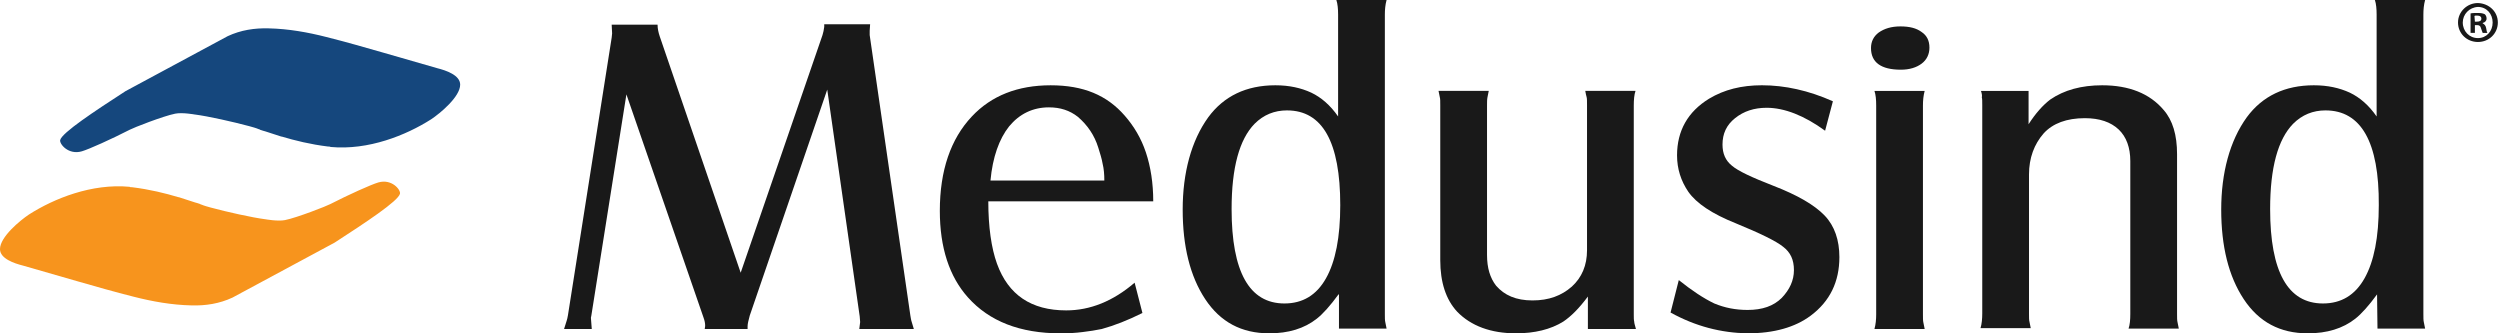 <svg xmlns="http://www.w3.org/2000/svg" width="240" viewBox="0 0 240 32" height="32" fill="none"><path fill="#15477d" d="m18.701 10.992c1.288.166 3.699.707 5.236 1.122.291.083.623.166.914.291.042 0 .083 0 .083.042.208.083.416.125.54.166.499.166 1.039.332 1.538.499h.042c1.247.374 2.743.748 4.447.956h.042c.083 0 .125 0 .208.042 3.616.332 7.231-1.122 9.642-2.66.873-.582 2.784-2.161 2.784-3.325 0-.914-1.371-1.371-2.203-1.579-1.746-.499-3.449-.997-5.195-1.496-1.746-.499-3.616-1.039-5.444-1.496-1.787-.457-3.657-.79-5.527-.831-1.371-.042-2.701.166-3.948.748l-9.808 5.278c-2.951 1.912-6.109 3.99-6.275 4.696-.083.374.79 1.455 2.078 1.081.707-.208 2.826-1.164 4.613-2.078.291-.166 3.188-1.305 4.355-1.538.686-.137 1.878.083 1.878.083z"></path><path fill="#f7941d" d="m25.475 21.049c-1.288-.166-3.699-.706-5.236-1.122-.291-.083-.623-.166-.914-.291-.042 0-.083 0-.083-.042-.208-.083-.416-.125-.54-.166-.499-.166-1.039-.333-1.538-.499h-.042c-1.247-.374-2.743-.748-4.447-.956h-.042c-.083 0-.125 0-.208-.042-3.616-.333-7.231 1.122-9.642 2.66-.873.582-2.784 2.161-2.784 3.325 0 .914 1.371 1.371 2.203 1.579 1.745.499 3.449.997 5.195 1.496 1.745.499 3.616 1.039 5.444 1.496 1.787.457 3.657.79 5.527.831 1.371.042 2.701-.166 3.948-.748l9.808-5.278c2.951-1.912 6.109-3.99 6.275-4.696.083-.374-.79-1.454-2.078-1.081-.707.208-2.826 1.164-4.613 2.078-.291.166-3.188 1.305-4.355 1.538-.686.137-1.879-.083-1.879-.083z"></path><g fill="#191919"><path d="m60.135 9.06-3.366 21.236-.042.208.083 1.081h-2.66c.083-.291.166-.54.249-.79.042-.125.083-.291.125-.54l4.197-26.639.042-.416-.042-.831h4.405c0 .374.083.748.208 1.122l7.771 22.691 7.855-22.816c.083-.249.125-.499.166-.79v-.249h4.405l-.042.623v.416l3.906 26.93c.042.166.042.333.083.457.042.125.125.416.249.831h-5.236l.083-.665-.042-.54-3.117-21.777-7.439 21.694c-.125.457-.208.79-.208 1.039v.249h-4.114l.042-.291c0-.249-.042-.499-.166-.831z"></path><path d="m109.673 30.047c-1.413.706-2.701 1.205-3.907 1.538-.581.125-1.163.208-1.828.291-.623.083-1.33.125-2.12.125-3.906 0-6.857-1.164-8.893-3.449-1.787-1.995-2.701-4.779-2.701-8.312 0-3.865 1.039-6.899 3.075-9.06 1.87-1.995 4.405-2.992 7.564-2.992 3.158 0 5.402.956 7.106 2.909.873.997 1.579 2.161 2.036 3.533.458 1.371.707 2.951.707 4.696h-15.834c0 2.452.291 4.488.831 5.984 1.081 2.992 3.283 4.488 6.65 4.488 2.285 0 4.488-.873 6.566-2.66zm-14.587-12.717h10.93c0-.582-.042-1.122-.166-1.621-.084-.499-.25-.997-.416-1.538-.374-1.205-1.039-2.161-1.953-2.951-.79-.623-1.704-.914-2.785-.914-1.537 0-2.826.623-3.823 1.829-.956 1.205-1.579 2.951-1.787 5.195z"></path><path d="m128.499 28.26c-.789 1.081-1.496 1.87-2.078 2.327-1.205.956-2.743 1.413-4.571 1.413-2.66 0-4.696-1.081-6.151-3.283-1.454-2.203-2.161-5.07-2.161-8.603s.831-6.608 2.452-8.852c1.496-2.036 3.657-3.075 6.442-3.075 1.329 0 2.452.249 3.449.707.956.457 1.829 1.205 2.577 2.286v-9.766c0-.54-.042-1.039-.167-1.413h4.821c-.125.457-.166.914-.166 1.413v28.717c0 .374 0 .623.041.79.042.166.084.374.125.623h-4.571v-3.283zm-4.945-17.662c-1.206 0-2.244.416-3.117 1.288-1.455 1.496-2.203 4.197-2.203 8.187 0 6.026 1.704 9.06 5.07 9.06 1.746 0 3.076-.79 3.99-2.41s1.371-3.948 1.371-7.023c0-6.067-1.704-9.101-5.111-9.101z"></path><path d="m152.437 31.584v-3.117c-.831 1.122-1.621 1.912-2.369 2.41-1.205.748-2.743 1.122-4.53 1.122-2.41 0-4.322-.707-5.652-2.078-1.08-1.164-1.621-2.826-1.621-4.946v-14.878c0-.374 0-.623-.041-.748-.042-.166-.083-.374-.125-.623h4.821c-.042.208-.083.416-.125.623-.041.208-.041.457-.041.79v14.338c0 1.247.291 2.203.872 2.951.79.914 1.912 1.413 3.491 1.413 1.58 0 2.785-.457 3.782-1.33.956-.873 1.455-2.036 1.455-3.491v-13.922c0-.374 0-.665-.042-.79-.041-.125-.083-.332-.125-.582h4.821c-.124.374-.166.831-.166 1.413v20.031c0 .333 0 .54.042.707 0 .166.083.374.166.707z"></path><path d="m160.374 30.005.79-3.117c1.246.997 2.368 1.746 3.407 2.244.998.415 2.037.623 3.2.623 1.413 0 2.494-.374 3.284-1.164.748-.79 1.163-1.662 1.163-2.66s-.332-1.704-1.039-2.244c-.665-.54-2.202-1.288-4.53-2.244-2.285-.914-3.781-1.912-4.571-3.034-.707-1.039-1.081-2.203-1.081-3.491 0-2.369 1.039-4.197 3.076-5.444 1.454-.873 3.117-1.288 5.07-1.288 2.202 0 4.488.499 6.815 1.538l-.748 2.826c-1.994-1.454-3.906-2.203-5.61-2.203-1.205 0-2.203.332-3.034.997-.831.665-1.205 1.496-1.205 2.535 0 .873.291 1.538.914 2.036.582.499 1.912 1.122 3.948 1.912 2.369.914 3.99 1.87 4.946 2.868s1.413 2.369 1.413 3.99c0 2.369-.914 4.239-2.743 5.61-1.496 1.122-3.533 1.704-6.068 1.704-2.535-.042-4.987-.665-7.397-1.995z"></path><path d="m182.442 2.535c.872 0 1.537.166 2.036.54.499.332.748.831.748 1.496 0 .623-.249 1.164-.748 1.538s-1.164.582-1.995.582c-1.911 0-2.867-.706-2.867-2.078 0-.623.249-1.122.748-1.496.54-.374 1.205-.582 2.078-.582zm-2.494 6.192h4.821c-.125.457-.166.914-.166 1.413v20.031c0 .374 0 .623.041.79.042.166.083.374.125.623h-4.821c.125-.457.166-.914.166-1.413v-20.031c0-.582-.041-1.039-.166-1.413z"></path><path d="m190.171 8.727h4.572v3.2c.665-1.039 1.371-1.829 2.078-2.369 1.33-.914 2.992-1.371 4.987-1.371 2.576 0 4.571.79 5.901 2.369.873.997 1.288 2.41 1.288 4.239v15.335c0 .374 0 .623.042.79.042.166.083.374.125.623h-4.821c.125-.374.166-.831.166-1.413v-14.67c0-1.288-.374-2.327-1.122-3.034s-1.829-1.081-3.242-1.081c-1.745 0-3.075.499-3.948 1.454-.914 1.039-1.413 2.369-1.413 3.948v13.34c0 .374 0 .665.042.79.042.166.083.374.125.623h-4.821c.125-.416.166-.914.166-1.413v-19.99c0-.374 0-.623-.041-.748.041-.166 0-.374-.084-.623z"></path><path d="m228.198 28.26c-.79 1.081-1.496 1.87-2.078 2.327-1.205.956-2.743 1.413-4.571 1.413-2.66 0-4.697-1.081-6.151-3.283-1.455-2.203-2.161-5.07-2.161-8.603s.831-6.608 2.452-8.852c1.496-2.036 3.657-3.075 6.441-3.075 1.33 0 2.452.249 3.45.707.956.457 1.828 1.205 2.576 2.286v-9.766c0-.54-.041-1.039-.166-1.413h4.821c-.125.457-.166.914-.166 1.413v28.717c0 .374 0 .623.041.79.042.166.083.374.125.623h-4.572zm-4.946-17.662c-1.205 0-2.244.416-3.116 1.288-1.455 1.496-2.203 4.197-2.203 8.187 0 6.026 1.704 9.06 5.07 9.06 1.746 0 3.075-.79 3.99-2.41.914-1.621 1.371-3.948 1.371-7.023.042-6.067-1.704-9.101-5.112-9.101z"></path><path d="m239.793 2.161c0 1.039-.832 1.87-1.912 1.87-1.081 0-1.912-.831-1.912-1.87 0-1.039.873-1.87 1.912-1.87 1.08.042 1.912.831 1.912 1.87zm-3.367 0c0 .831.624 1.496 1.455 1.496s1.413-.665 1.413-1.496c0-.831-.582-1.496-1.413-1.496-.831.042-1.455.706-1.455 1.496zm1.164.997h-.416v-1.87c.167-.042.416-.042.707-.042.332 0 .499.042.665.125.083.083.166.208.166.416s-.166.374-.374.416v.042c.166.083.291.208.333.457.041.291.083.416.124.457h-.457c-.041-.083-.083-.249-.166-.457-.042-.208-.166-.291-.374-.291h-.208zm0-1.081h.208c.249 0 .415-.083.415-.291 0-.166-.124-.291-.415-.291-.125 0-.208 0-.25.042z"></path></g></svg>